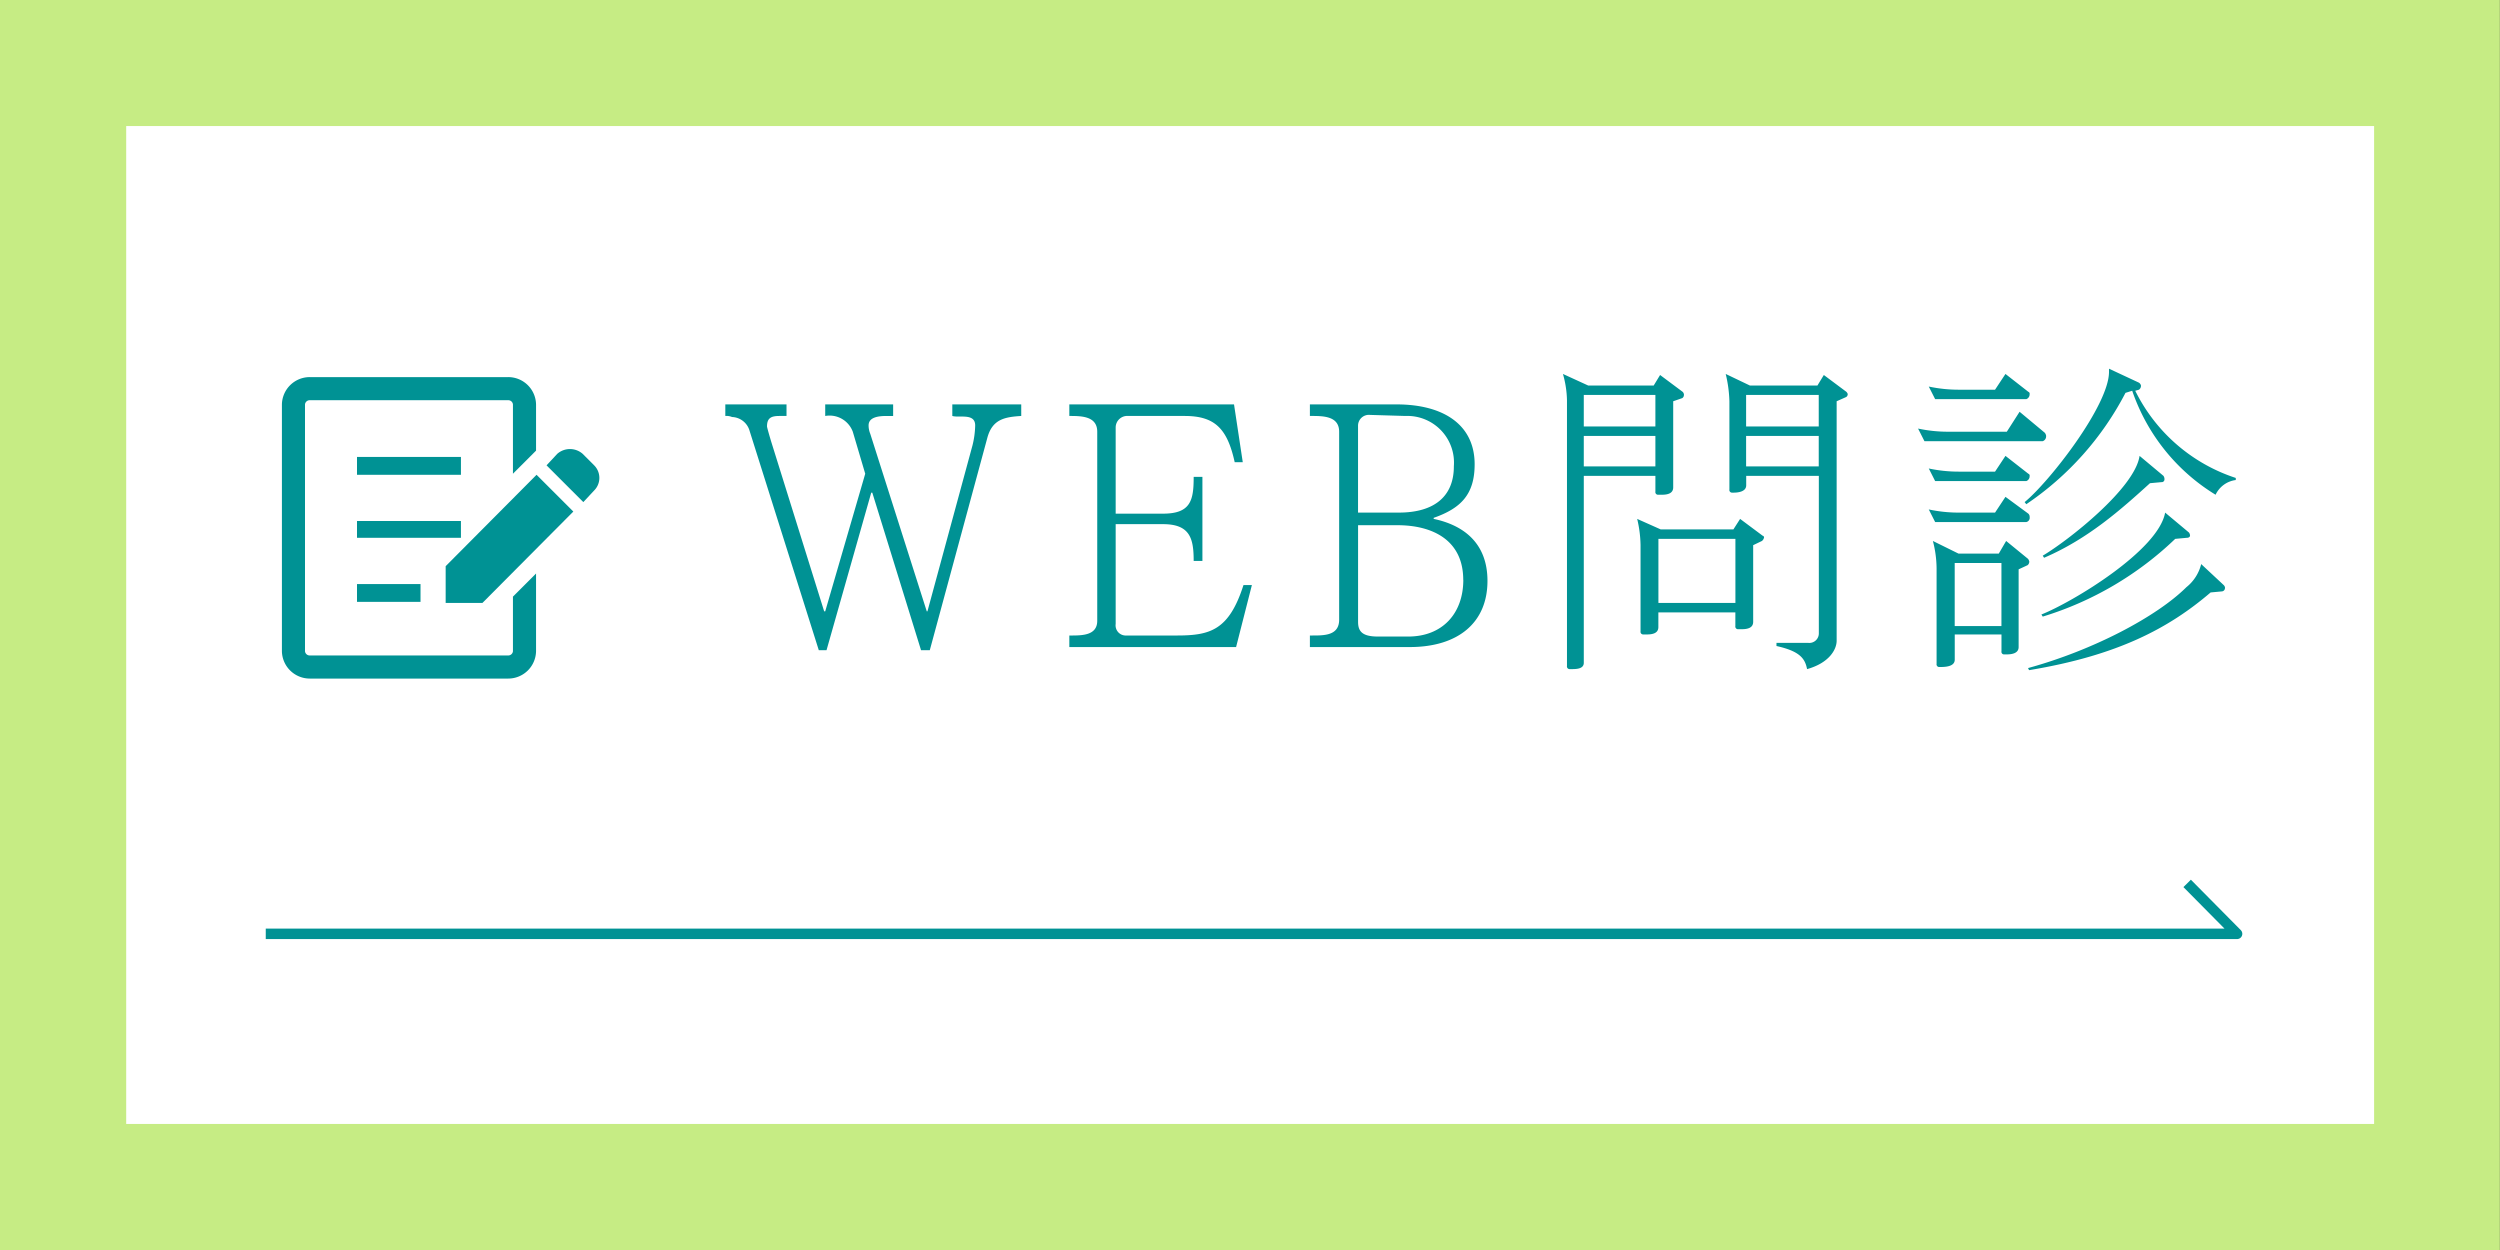 <svg id="fix_interview01.svg" xmlns="http://www.w3.org/2000/svg" width="238" height="119" viewBox="0 0 238 119">
  <rect x="0" y="0" width="238" height="119" fill="#333333" stroke="none"/>
  <defs>
    <style>
      .cls-1 {
        fill: #c6ec84;
      }

      .cls-1, .cls-2, .cls-3, .cls-4, .cls-5 {
        fill-rule: evenodd;
      }

      .cls-2, .cls-5 {
        fill: #fff;
      }

      .cls-3 {
        fill: none;
        stroke: #009294;
        stroke-linejoin: round;
        stroke-width: 1px;
      }

      .cls-4 {
        fill: #009294;
      }

      .cls-5 {
        fill-opacity: 0;
      }
    </style>
  </defs>
  <path id="長方形_3" data-name="長方形 3" class="cls-1" d="M768.988,16382h238v119h-238v-119Z" transform="translate(-769 -16382)"/>
  <path id="長方形_3-2" data-name="長方形 3" class="cls-2" d="M781.014,16394h214v95h-214v-95Z" transform="translate(-769 -16382)"/>
  <path id="bar" class="cls-3" d="M794.3,16470.9H981.968l-4.751-4.8" transform="translate(-769 -16382)"/>
  <path id="WEB問診" class="cls-4" d="M866.222,16421.6v-1.1H859.66v1.1c0.64,0.2,2.177-.3,2.177.9a8.446,8.446,0,0,1-.256,1.9l-4.289,15.8h-0.064l-5.378-16.9a2.134,2.134,0,0,1-.16-0.8c0-.8.961-0.9,1.729-0.9h0.608v-1.1h-6.466v1.1a2.357,2.357,0,0,1,2.625,1.5l1.184,4-3.809,13.1h-0.1l-5.025-16.1c-0.064-.2-0.416-1.4-0.416-1.5,0-.8.384-1,1.184-1h0.673v-1.1h-5.826v1.1a1.367,1.367,0,0,1,.64.1,1.8,1.8,0,0,1,1.633,1.2l6.625,21h0.736l4.257-15h0.1l4.641,15h0.833l5.473-20.2C863.469,16421.9,864.653,16421.7,866.222,16421.6Zm21.957,16.1h-0.8c-1.377,4.3-3.169,4.8-6.338,4.8h-4.929a0.966,0.966,0,0,1-.9-1.1v-9.5h4.513c2.593,0,2.913,1.4,2.913,3.5h0.832v-8h-0.832c0,2.2-.256,3.5-2.913,3.5h-4.513v-8.2a1.1,1.1,0,0,1,1.184-1.1h5.378c2.88,0,4.064,1.2,4.769,4.4h0.768l-0.832-5.5H870.8v1.1c1.12,0,2.657,0,2.657,1.5v18c0,1.4-1.441,1.4-2.529,1.4H870.8v1.1h15.876Zm22.428-.4c0-3.6-2.273-5.3-5.121-5.9v-0.1c2.56-.9,3.9-2.2,3.9-5.1,0-3.8-3.009-5.7-7.426-5.7h-8.258v1.1h0.128c1.12,0,2.657,0,2.657,1.5v17.9c0,1.5-1.408,1.5-2.529,1.5h-0.256v1.1h9.506C907.79,16443.6,910.607,16441.3,910.607,16437.3Zm-3.2-10.9c0,2.8-1.792,4.4-5.249,4.4h-3.873v-8.3a1.034,1.034,0,0,1,1.152-1l3.361,0.1A4.444,4.444,0,0,1,907.406,16426.4Zm0.9,10.8c0,3.2-1.984,5.4-5.249,5.4h-2.88c-1.5,0-1.889-.5-1.889-1.4v-9.2h3.745C905.358,16432,908.3,16433.4,908.3,16437.2Zm36.594-17.7a0.576,0.576,0,0,0-.128-0.2l-2.144-1.6-0.608,1h-6.434l-2.3-1.1a12.381,12.381,0,0,1,.352,2.6v8.4a0.252,0.252,0,0,0,.256.3h0.128c0.48,0,1.216-.1,1.216-0.7v-0.9h6.914v15a0.905,0.905,0,0,1-1.024.9h-3.009v0.3c2.24,0.5,2.72,1.2,2.913,2.2,2.144-.6,2.816-1.9,2.816-2.7v-22.8l0.9-.4A0.315,0.315,0,0,0,944.9,16419.5Zm-7.969,13.7a0.164,0.164,0,0,0-.128-0.2l-2.145-1.6-0.64,1H927.1l-2.24-1a11.5,11.5,0,0,1,.32,2.5v8.2a0.252,0.252,0,0,0,.256.3h0.352c0.512,0,1.088-.1,1.088-0.7v-1.4h7.33v1.3a0.252,0.252,0,0,0,.256.3h0.352c0.512,0,1.088-.1,1.088-0.7v-7.3l0.833-.4A0.532,0.532,0,0,0,936.927,16433.2Zm-7.618-13.6a0.415,0.415,0,0,0-.128-0.3l-2.145-1.6-0.608,1h-6.241l-2.4-1.1a9.7,9.7,0,0,1,.384,2.5v25.3a0.253,0.253,0,0,0,.257.3h0.128c0.48,0,1.216,0,1.216-.6v-17.8h6.817v1.5a0.252,0.252,0,0,0,.256.3H927.2c0.513,0,1.089-.1,1.089-0.7v-8.2l0.864-.3A0.357,0.357,0,0,0,929.309,16419.6Zm12.835,3H935.23v-3h6.914v3Zm0,3.8H935.23v-2.9h6.914v2.9Zm-15.556-3.8h-6.817v-3h6.817v3Zm0,3.8h-6.817v-2.9h6.817v2.9Zm7.618,13h-7.33v-6.1h7.33v6.1Zm47.634-11.7v-0.2a16.324,16.324,0,0,1-9.57-8.3l0.352-.1a0.442,0.442,0,0,0,.192-0.4,0.434,0.434,0,0,0-.256-0.3l-2.785-1.3v0.3c0,3.2-5.7,10.5-8.034,12.4l0.16,0.2a28.737,28.737,0,0,0,9.442-10.6l0.64-.2a18.673,18.673,0,0,0,7.938,9.9A2.472,2.472,0,0,1,981.84,16427.7Zm-6.786-.1a0.553,0.553,0,0,0-.1-0.3l-2.272-1.9c-0.448,3.1-6.85,8.1-9.218,9.5l0.128,0.2c4.193-1.8,7.329-4.6,10.082-7.1l1.088-.1A0.26,0.26,0,0,0,975.054,16427.6Zm-12.835-8.1a0.191,0.191,0,0,0-.128-0.2l-2.176-1.7-0.992,1.5H955.5a13.643,13.643,0,0,1-2.881-.3l0.608,1.2H961.9A0.484,0.484,0,0,0,962.219,16419.5Zm1.569,4a0.612,0.612,0,0,0-.128-0.3l-2.4-2-1.216,1.9h-5.569a13.636,13.636,0,0,1-2.881-.3l0.608,1.2h11.267A0.484,0.484,0,0,0,963.788,16423.5Zm13.7,9.5a0.553,0.553,0,0,0-.1-0.3l-2.273-1.9c-0.64,3.6-8.77,8.5-11.778,9.7l0.128,0.2a31.538,31.538,0,0,0,12.61-7.4l1.089-.1C977.391,16433.2,977.487,16433.1,977.487,16433Zm-15.268-5.7a0.191,0.191,0,0,0-.128-0.2l-2.176-1.7-0.992,1.5H955.5a13.643,13.643,0,0,1-2.881-.3l0.608,1.2H961.9A0.484,0.484,0,0,0,962.219,16427.3Zm18.6,10.7a0.415,0.415,0,0,0-.128-0.3l-2.144-2a4.051,4.051,0,0,1-1.408,2.2c-2.817,2.8-8.866,6-15.076,7.7l0.1,0.2c8.45-1.4,13.315-4,17.284-7.4l1.088-.1A0.314,0.314,0,0,0,980.815,16438Zm-18.6-6.8a0.415,0.415,0,0,0-.128-0.3l-2.176-1.6-0.992,1.5H955.5a13.643,13.643,0,0,1-2.881-.3l0.608,1.2H961.9A0.415,0.415,0,0,0,962.219,16431.2Zm-0.032,4.3a0.612,0.612,0,0,0-.128-0.3l-2.08-1.7-0.7,1.2h-3.841l-2.433-1.2a10.585,10.585,0,0,1,.352,2.6v9.1a0.252,0.252,0,0,0,.256.3c0.481,0,1.473,0,1.473-.7v-2.4h4.449v1.6a0.248,0.248,0,0,0,.224.3h0.256c0.512,0,1.152-.1,1.152-0.7v-7.4l0.864-.4A0.467,0.467,0,0,0,962.187,16435.5Zm-2.656,6.1h-4.449v-6h4.449v6Z" transform="translate(-769 -16382)"/>
  <g id="icn">
    <path id="長方形_4" data-name="長方形 4" class="cls-5" d="M794.653,16415.7H826.5v31.8H794.653v-31.8Z" transform="translate(-769 -16382)"/>
    <path id="シェイプ_520" data-name="シェイプ 520" class="cls-4" d="M825.564,16426.3l-1.1-1.1a1.836,1.836,0,0,0-2.408,0l-1.025,1.1,3.5,3.5,1.026-1.1A1.694,1.694,0,0,0,825.564,16426.3Zm-14.137,9.6v3.5h3.5l8.653-8.7-3.5-3.5Zm1.454-10.4h-9.895v1.7h9.895v-1.7Zm0,6.1h-9.895v1.6h9.895v-1.6Zm-9.895,7.7h6.047v-1.7h-6.047v1.7Zm14.846,4.7a0.447,0.447,0,0,1-.458.4h-18.88a0.448,0.448,0,0,1-.458-0.4v-23.5a0.448,0.448,0,0,1,.458-0.4h18.88a0.447,0.447,0,0,1,.458.4v6.6l2.2-2.2v-4.4a2.652,2.652,0,0,0-2.657-2.6h-18.88a2.653,2.653,0,0,0-2.657,2.6v23.5a2.653,2.653,0,0,0,2.657,2.6h18.88a2.652,2.652,0,0,0,2.657-2.6v-7.4l-2.2,2.2v5.2Z" transform="translate(-769 -16382)"/>
  </g>
</svg>
